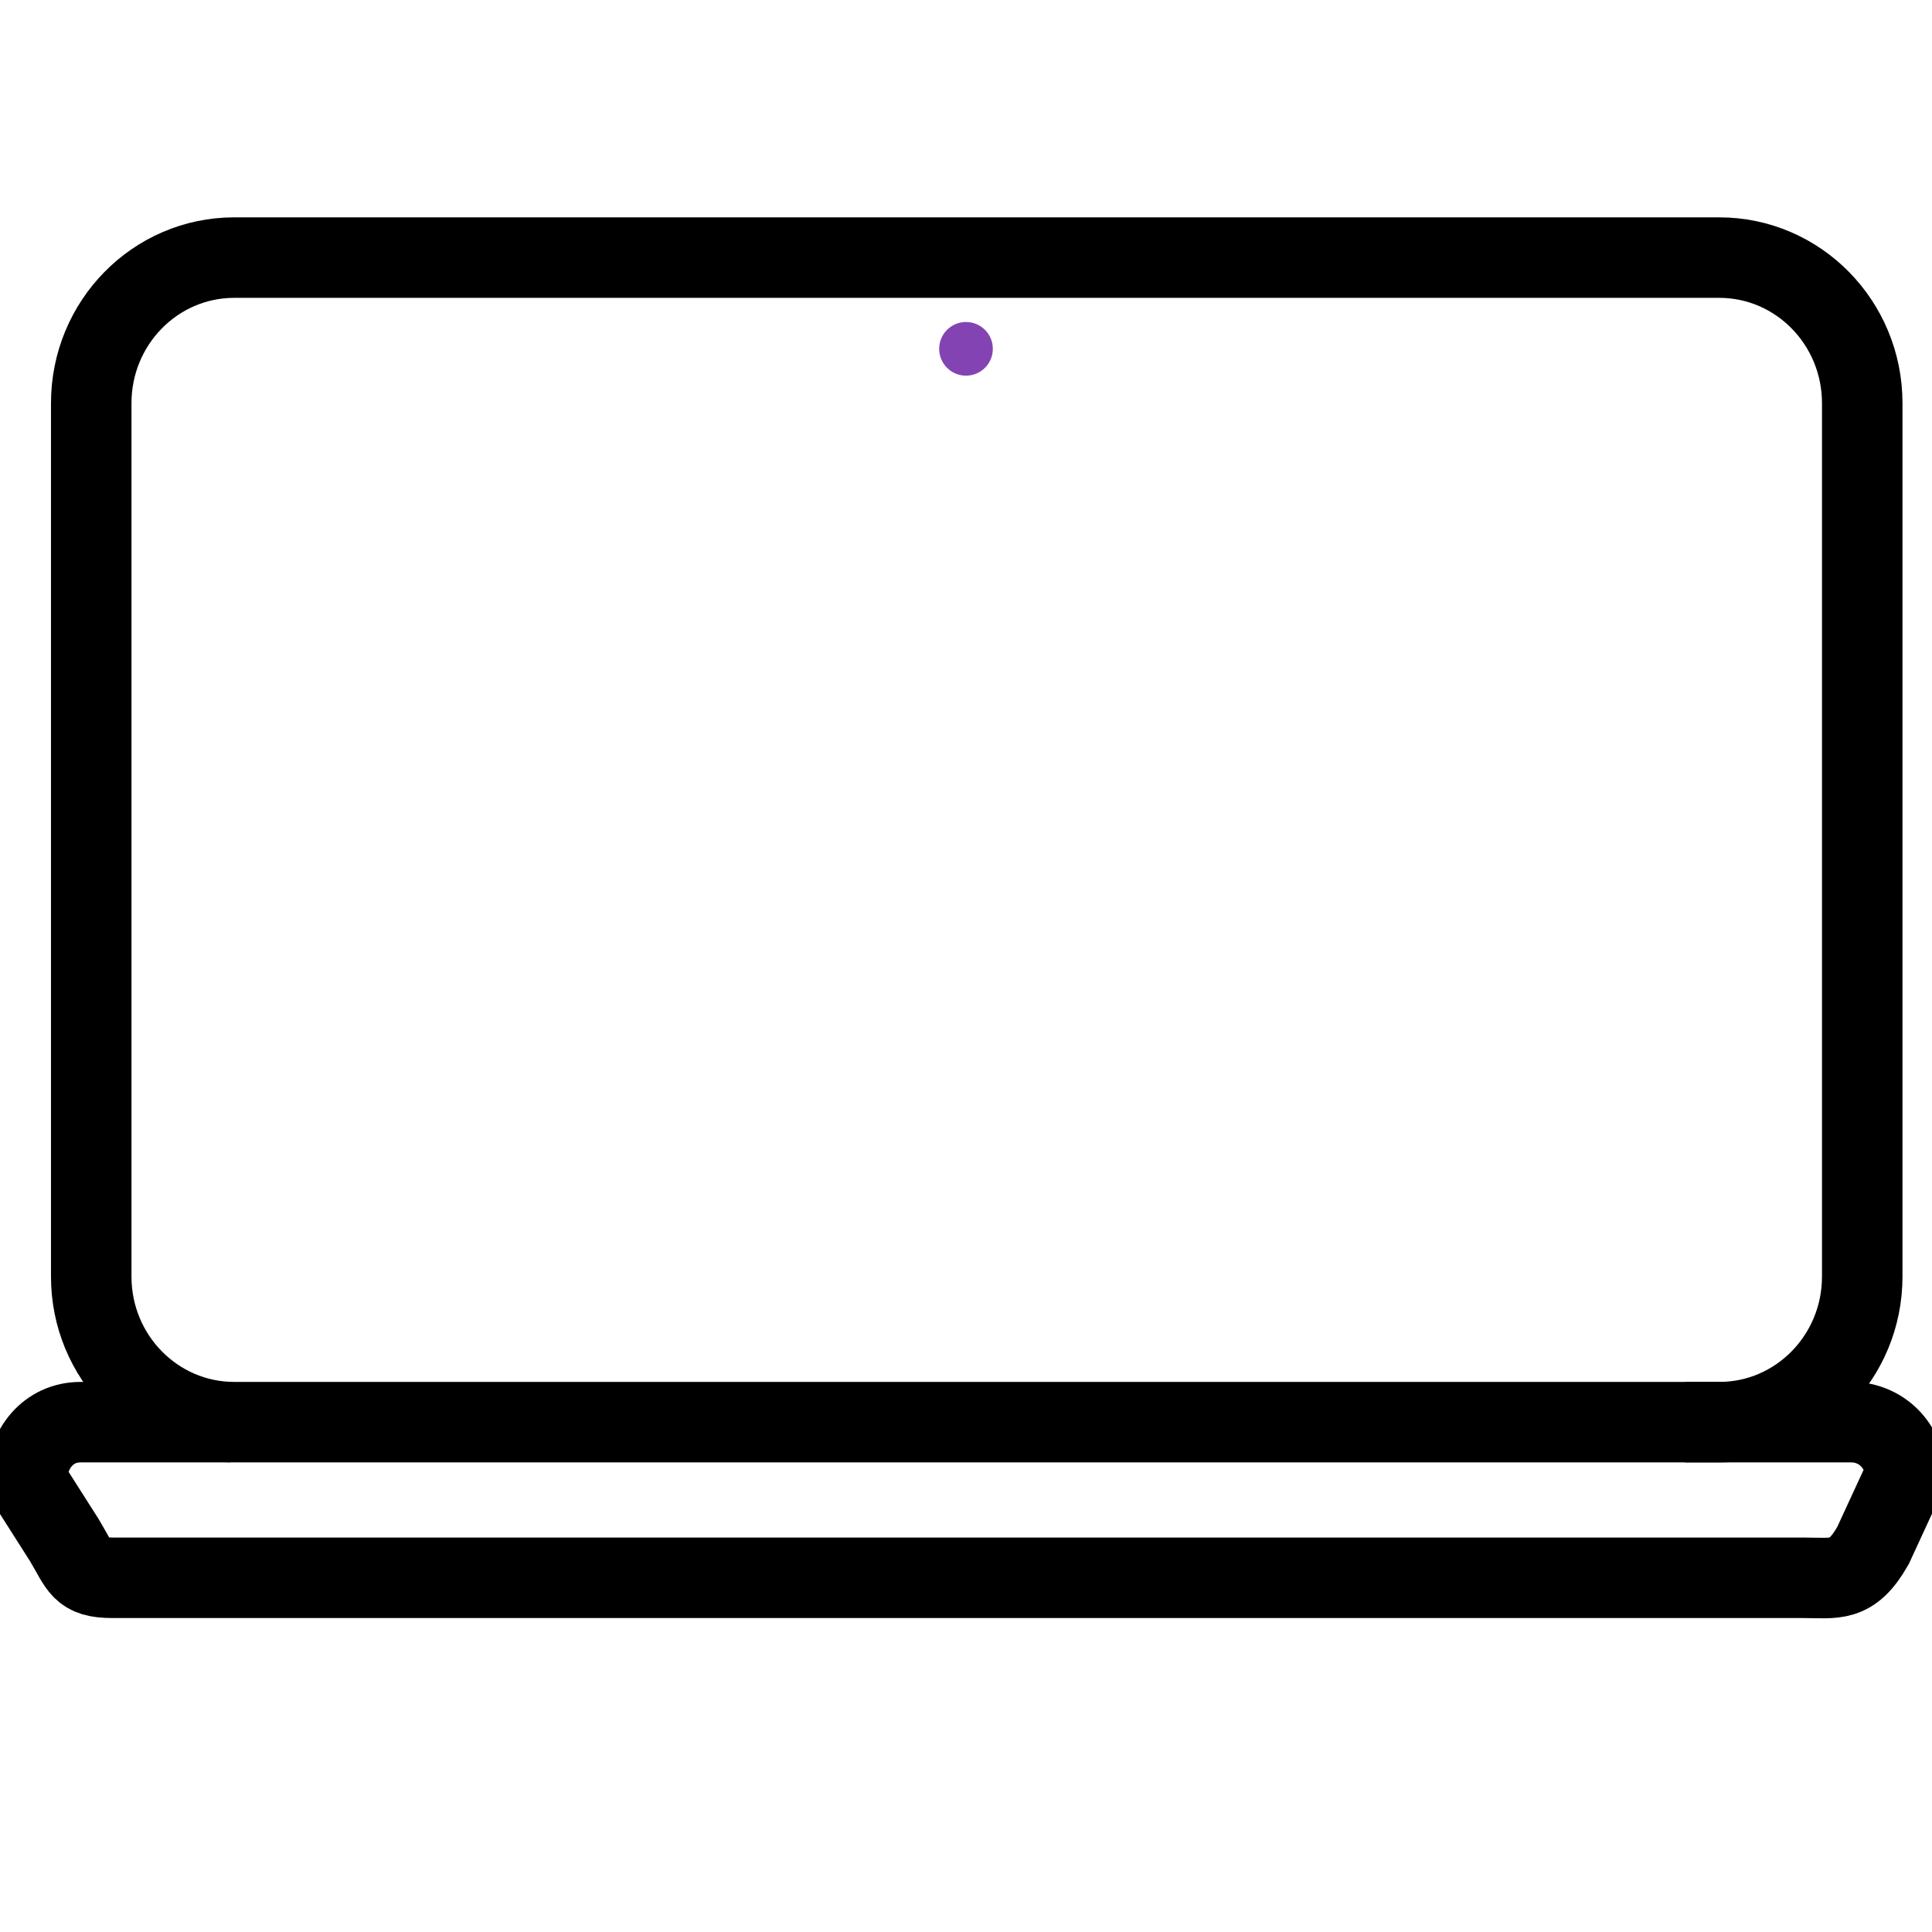<?xml version="1.0" encoding="UTF-8"?> <svg xmlns="http://www.w3.org/2000/svg" viewBox="1820 2320 360 360" width="360" height="360" data-guides="{&quot;vertical&quot;:[],&quot;horizontal&quot;:[]}"><path fill="none" stroke="#000000" fill-opacity="1" stroke-width="15" stroke-opacity="1" color="rgb(51, 51, 51)" font-size-adjust="none" stroke-miterlimit="10" id="tSvga50279a0c3" title="Path 1" d="M 1863.646 2368 C 1955.882 2368 2048.118 2368 2140.354 2368C 2155.07 2368 2167 2380.144 2167 2395.125C 2167 2449.375 2167 2503.625 2167 2557.875C 2167 2572.856 2155.07 2585 2140.354 2585C 2048.118 2585 1955.882 2585 1863.646 2585C 1848.93 2585 1837 2572.856 1837 2557.875C 1837 2503.625 1837 2449.375 1837 2395.125C 1837 2380.144 1848.93 2368 1863.646 2368Z"></path><path fill="none" stroke="#000000" fill-opacity="1" stroke-width="15" stroke-opacity="1" color="rgb(51, 51, 51)" font-size-adjust="none" stroke-miterlimit="10" id="tSvgbae3034924" title="Path 2" d="M 2134 2585 C 2144.333 2585 2154.667 2585 2165 2585C 2170.523 2585 2175 2589.477 2175 2595C 2173 2599.333 2171 2603.667 2169 2608C 2165 2615 2162 2614 2156 2614C 2051 2614 1946 2614 1841 2614C 1835 2614 1835 2612 1832 2607C 1829.667 2603.333 1827.333 2599.667 1825 2596C 1825 2590 1829 2585 1835 2585C 1844.333 2585 1853.667 2585 1863 2585"></path><ellipse color="rgb(51, 51, 51)" fill="#8443b3" font-size-adjust="none" cx="2000" cy="2385" r="5" id="tSvgaed3ecf47b" title="Ellipse 1" fill-opacity="1" stroke="none" stroke-opacity="1" rx="5" ry="5" style="transform: rotate(0deg); transform-origin: 2000px 2385px;"></ellipse><defs></defs></svg> 